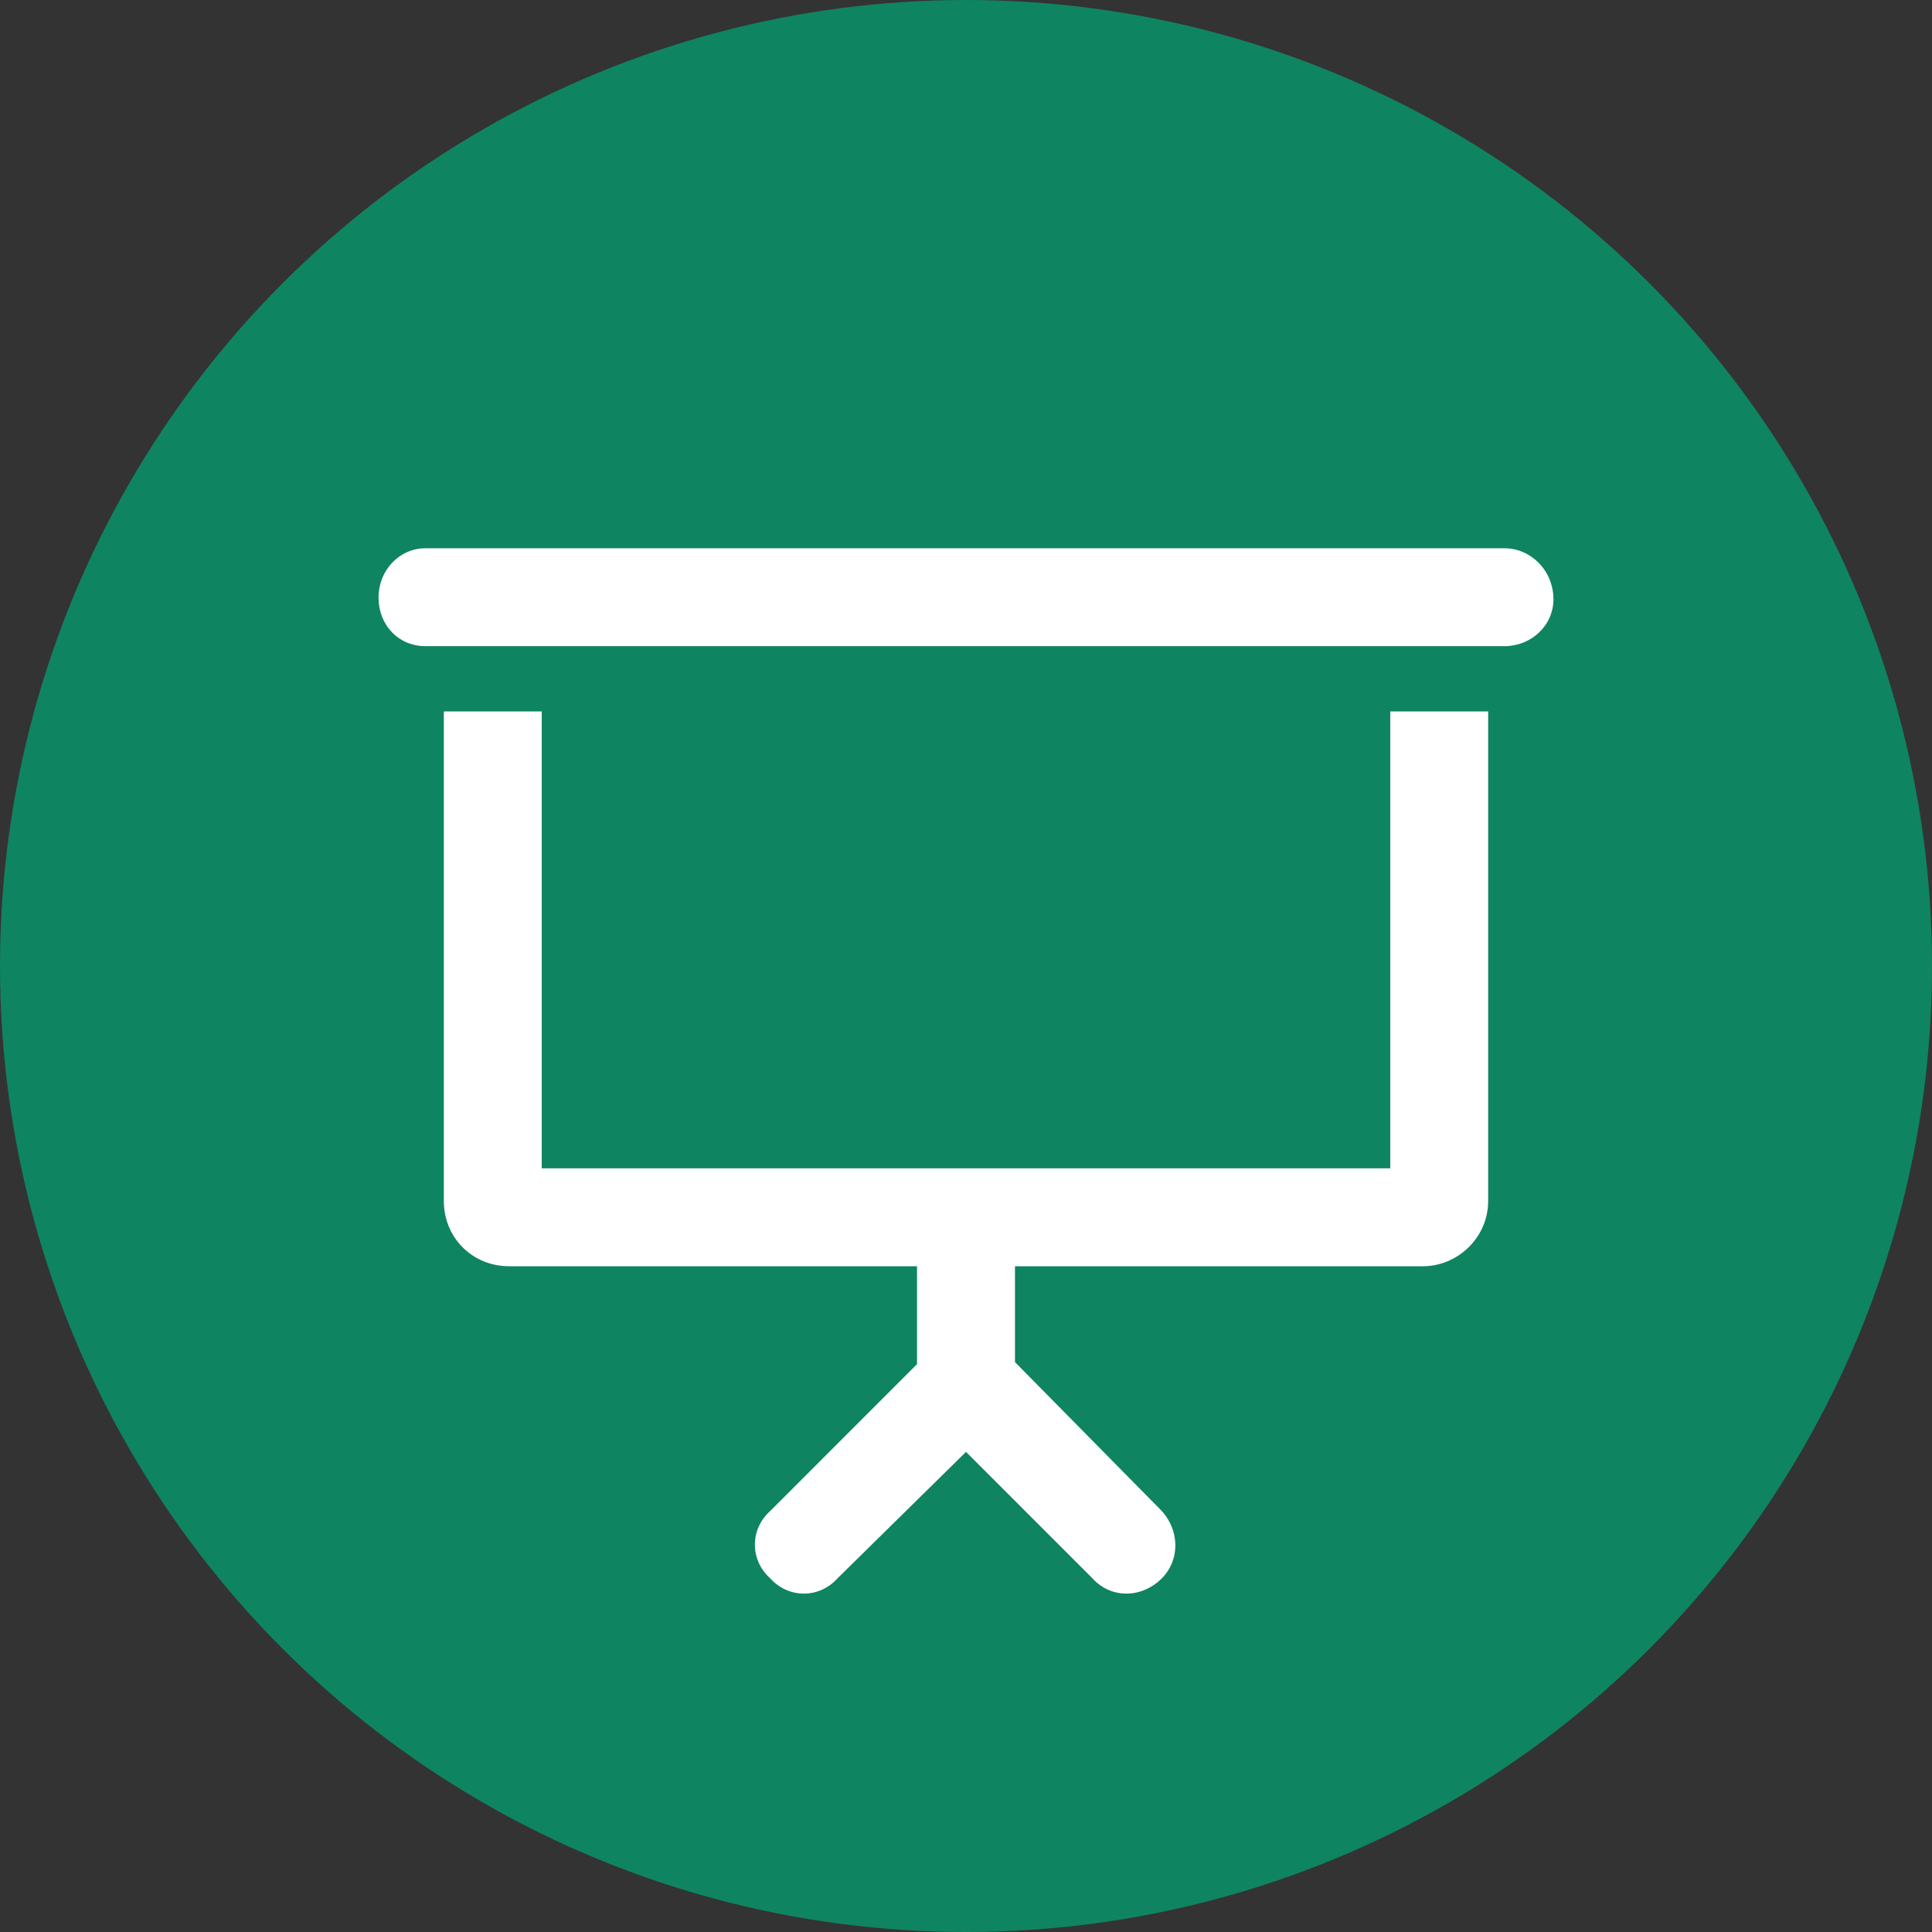 <svg width="37" height="37" viewBox="0 0 37 37" fill="none" xmlns="http://www.w3.org/2000/svg">
<rect x="0" y="0" width="37" height="37" fill="#333333" stroke="none"/>
<circle cx="18.5" cy="18.5" r="18.5" fill="#0F8461"/>
<path d="M26.625 22.375V13.625H28.5V23C28.5 23.703 27.914 24.25 27.25 24.25H19.438V26.086L22.211 28.898C22.602 29.289 22.602 29.875 22.25 30.227C21.859 30.617 21.273 30.617 20.922 30.227L18.5 27.805L16.039 30.227C15.688 30.617 15.102 30.617 14.75 30.227C14.359 29.875 14.359 29.289 14.75 28.938L17.562 26.125V24.25H9.75C9.047 24.25 8.5 23.703 8.5 23V13.625H10.375V22.375H26.625ZM28.812 10.5C29.32 10.5 29.75 10.93 29.75 11.477C29.75 11.984 29.32 12.375 28.812 12.375H8.148C7.641 12.375 7.25 11.984 7.25 11.438C7.25 10.93 7.641 10.5 8.148 10.5H28.812Z" fill="white"/>
</svg>
